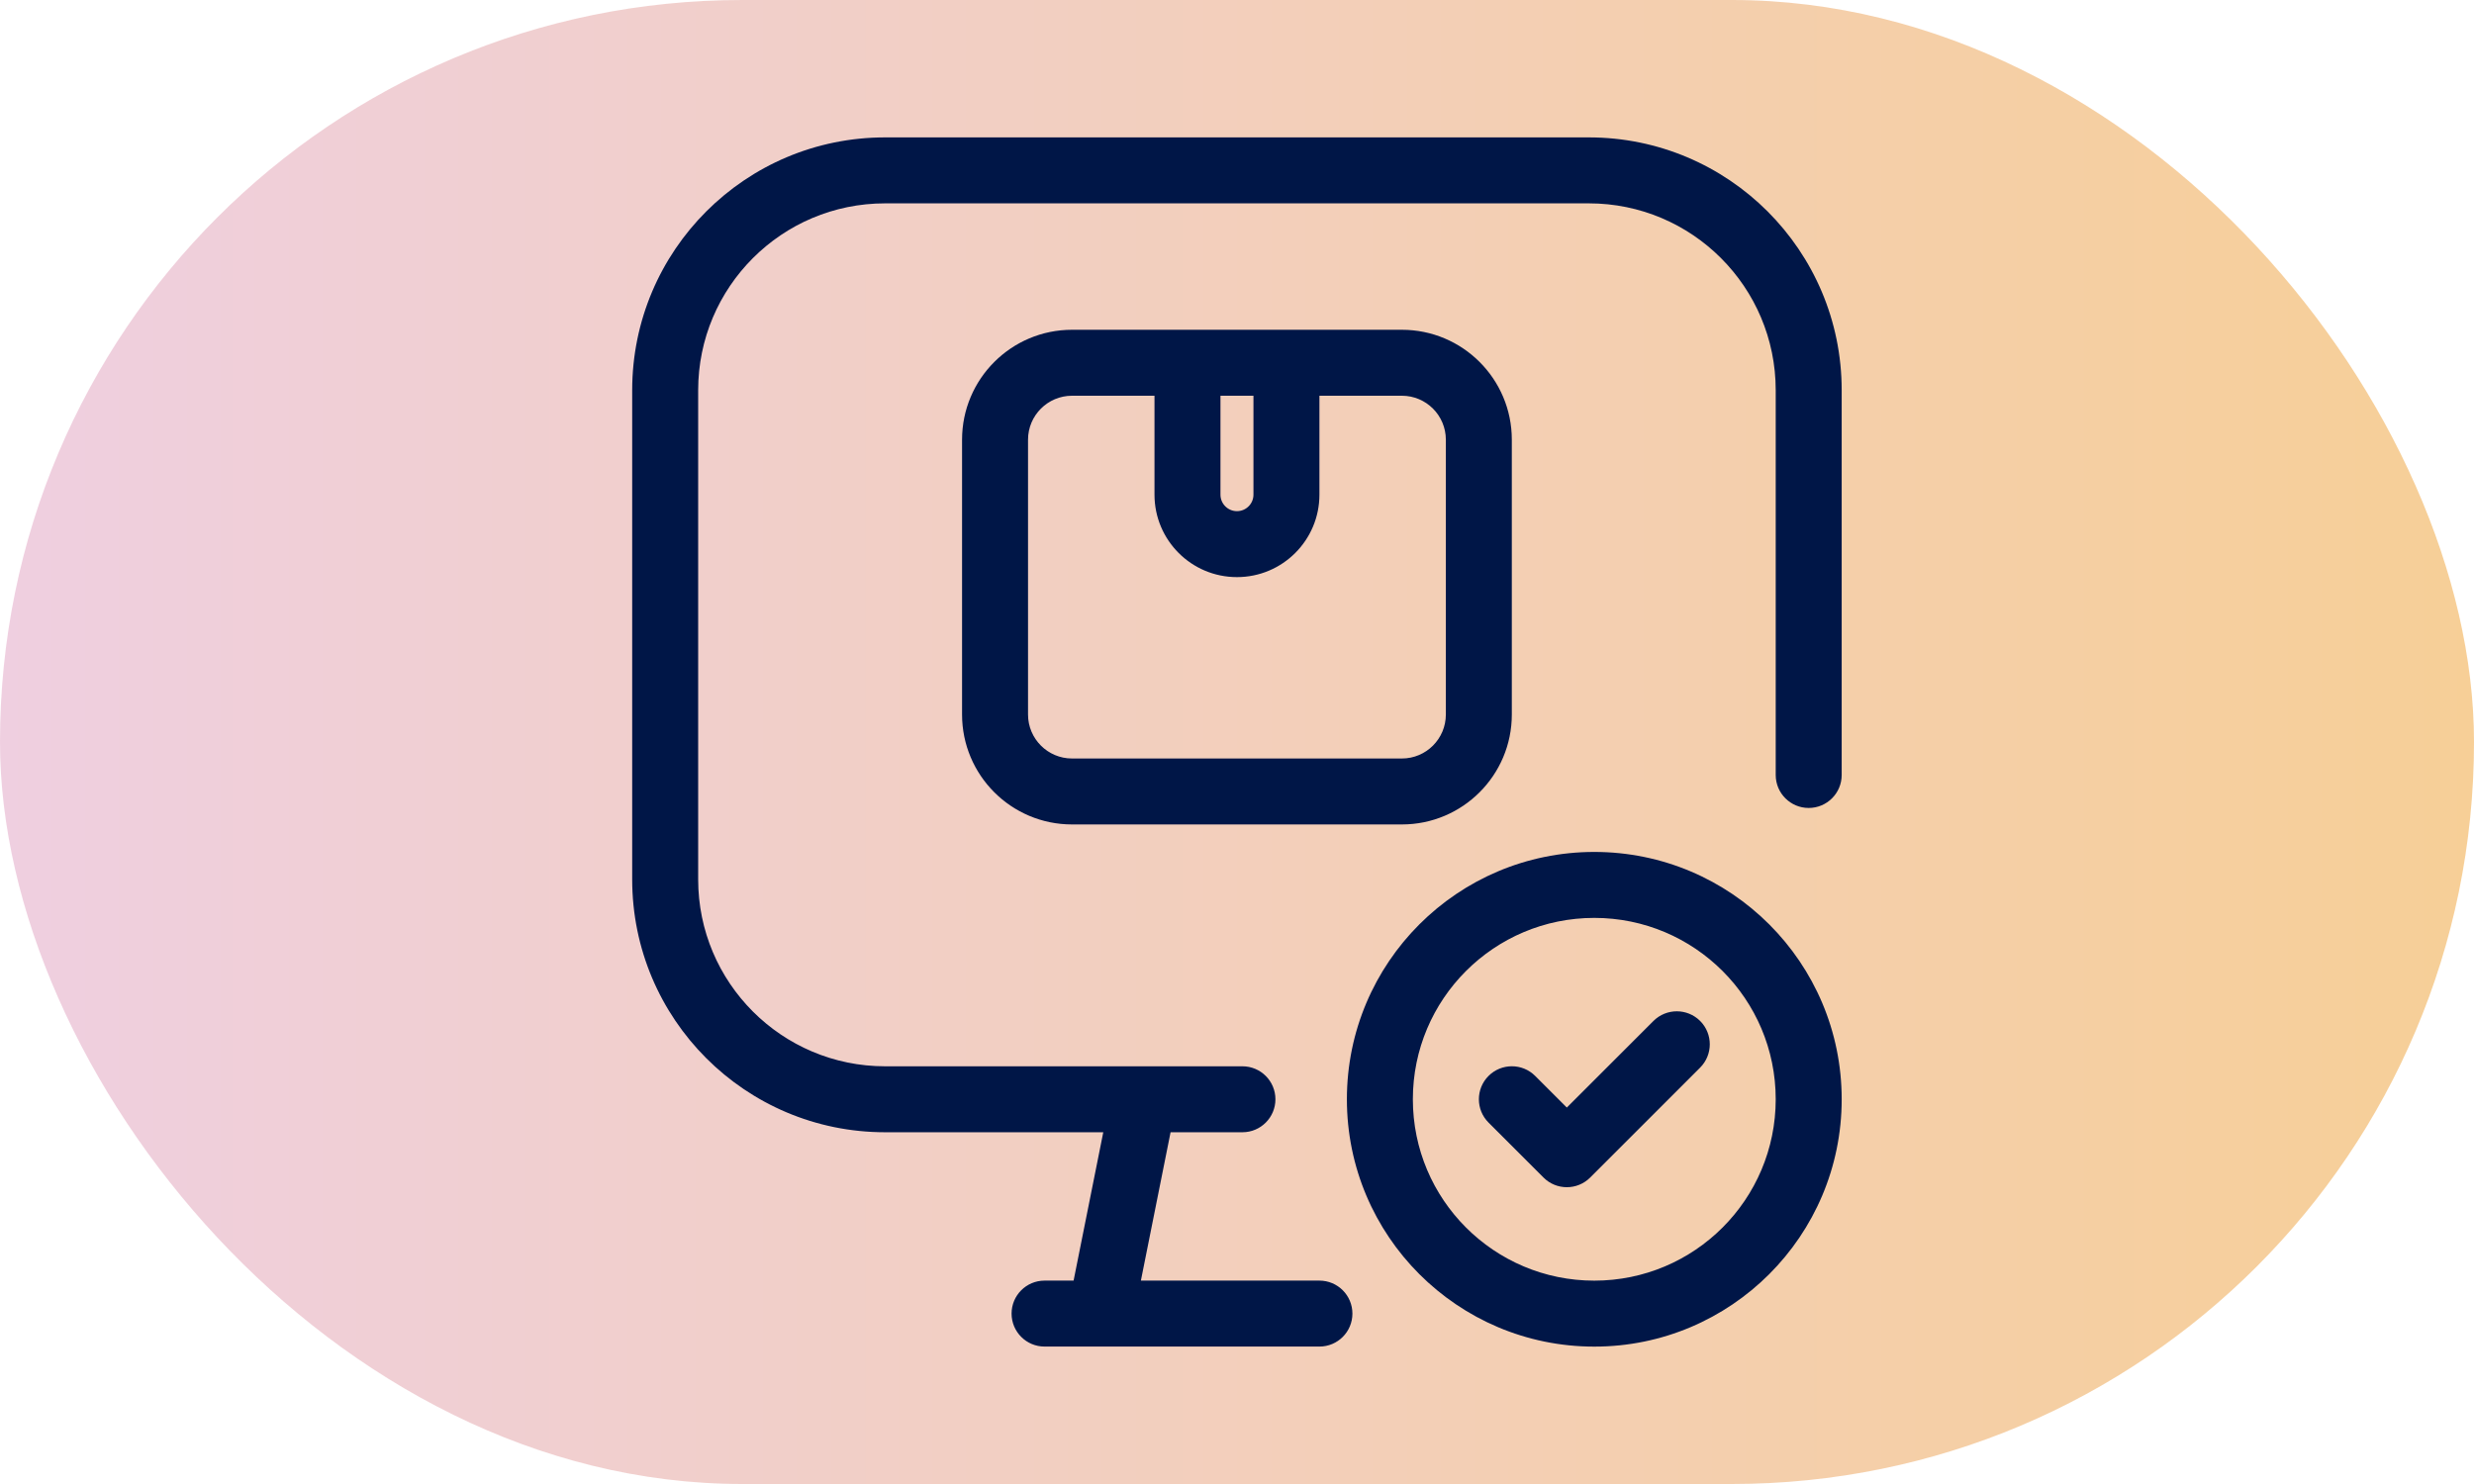<svg width="60" height="36" viewBox="0 0 60 36" fill="none" xmlns="http://www.w3.org/2000/svg">
<rect width="60" height="36" rx="18" fill="url(#paint0_linear_1194_77051)"/>
<path fill-rule="evenodd" clip-rule="evenodd" d="M21.465 27.467C18.078 27.467 15.332 24.721 15.332 21.333V9.467C15.332 6.079 18.078 3.333 21.465 3.333H38.532C41.919 3.333 44.665 6.079 44.665 9.467V18.8C44.665 19.242 44.307 19.6 43.865 19.6C43.423 19.6 43.065 19.242 43.065 18.8L43.065 9.467C43.065 6.963 41.036 4.933 38.532 4.933L21.465 4.933C18.962 4.933 16.932 6.963 16.932 9.467L16.932 21.333C16.932 23.837 18.962 25.867 21.465 25.867H30.132C30.574 25.867 30.932 26.225 30.932 26.667C30.932 27.108 30.574 27.467 30.132 27.467H28.389L27.669 31.066H31.999C32.441 31.066 32.799 31.424 32.799 31.866C32.799 32.308 32.441 32.666 31.999 32.666H25.333C24.891 32.666 24.533 32.308 24.533 31.866C24.533 31.424 24.891 31.066 25.333 31.066H26.037L26.757 27.467H21.465ZM27.999 9.6H25.999C25.41 9.6 24.932 10.078 24.932 10.667V17.333C24.932 17.922 25.41 18.4 25.999 18.4H33.999C34.588 18.4 35.065 17.922 35.065 17.333V10.667C35.065 10.078 34.588 9.6 33.999 9.6H31.999V12C31.999 13.104 31.103 14 29.999 14C28.894 14 27.999 13.104 27.999 12V9.6ZM27.999 8H31.999H33.999C35.471 8 36.665 9.194 36.665 10.667V17.333C36.665 18.806 35.471 20 33.999 20H25.999C24.526 20 23.332 18.806 23.332 17.333V10.667C23.332 9.194 24.526 8 25.999 8H27.999ZM29.599 9.6V12C29.599 12.221 29.778 12.4 29.999 12.4C30.22 12.4 30.399 12.221 30.399 12V9.6H29.599ZM38.665 31.067C41.095 31.067 43.065 29.097 43.065 26.667C43.065 24.236 41.095 22.267 38.665 22.267C36.235 22.267 34.265 24.236 34.265 26.667C34.265 29.097 36.235 31.067 38.665 31.067ZM38.665 32.667C41.979 32.667 44.665 29.98 44.665 26.667C44.665 23.353 41.979 20.667 38.665 20.667C35.352 20.667 32.665 23.353 32.665 26.667C32.665 29.98 35.352 32.667 38.665 32.667ZM41.232 25.899C41.544 25.586 41.544 25.08 41.232 24.767C40.919 24.455 40.413 24.455 40.1 24.767L37.999 26.868L37.232 26.101C36.919 25.788 36.413 25.788 36.1 26.101C35.788 26.413 35.788 26.92 36.1 27.232L37.434 28.566C37.746 28.878 38.252 28.878 38.565 28.566L41.232 25.899Z" fill="#001647"/>
<defs>
<linearGradient id="paint0_linear_1194_77051" x1="-2.045" y1="36" x2="63.295" y2="36" gradientUnits="userSpaceOnUse">
<stop stop-color="#DF9FC7" stop-opacity="0.5"/>
<stop offset="1" stop-color="#F0A028" stop-opacity="0.5"/>
</linearGradient>
</defs>
</svg>
